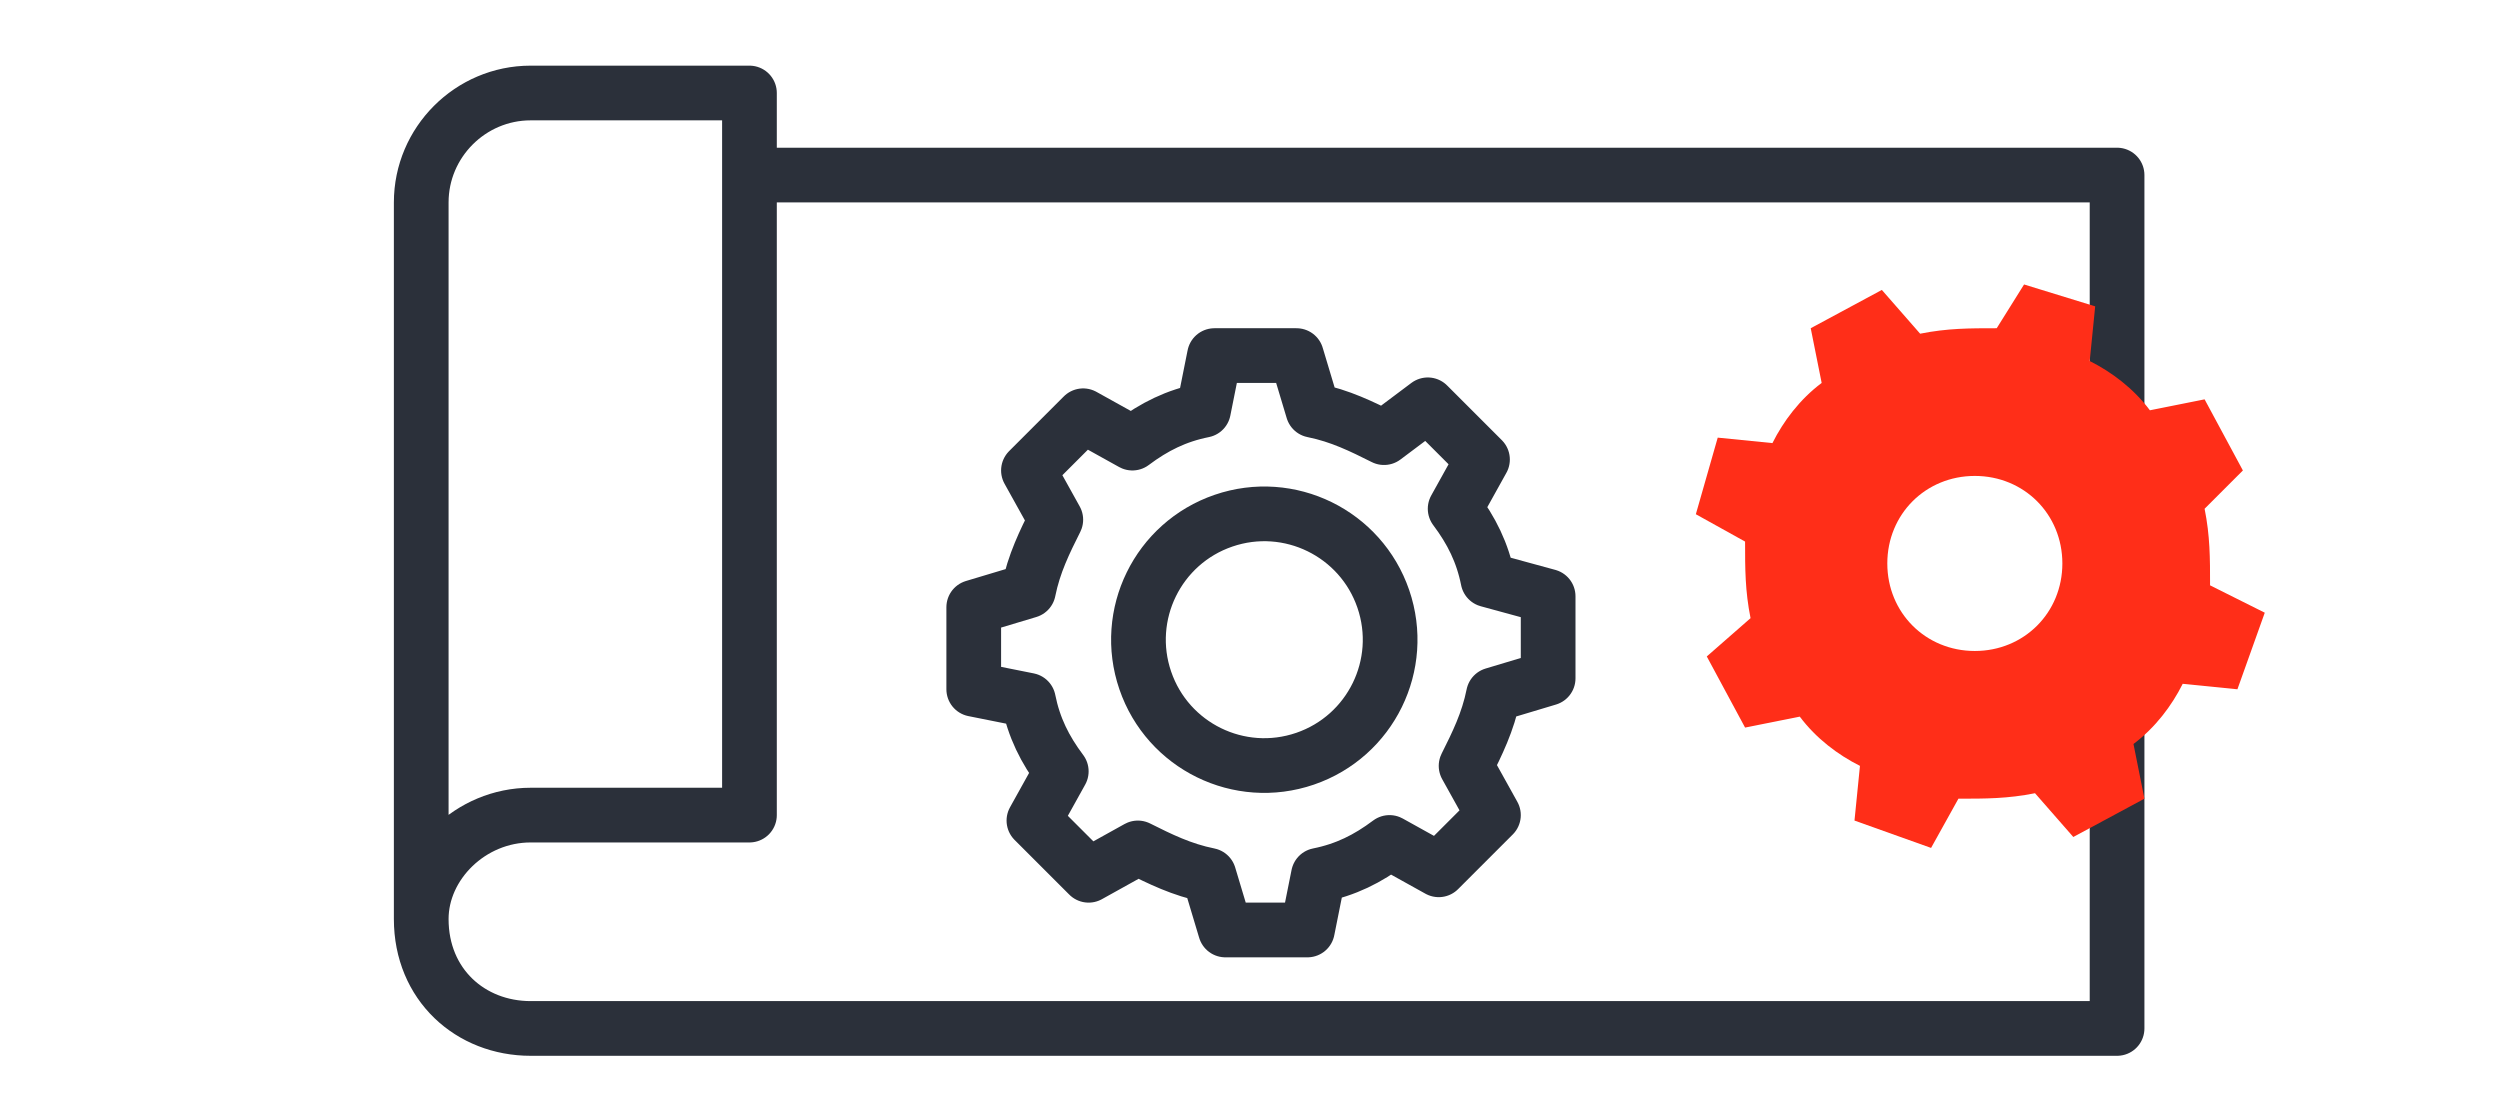 <?xml version="1.0" encoding="UTF-8"?> <!-- Generator: Adobe Illustrator 21.0.0, SVG Export Plug-In . SVG Version: 6.00 Build 0) --> <svg xmlns="http://www.w3.org/2000/svg" xmlns:xlink="http://www.w3.org/1999/xlink" id="icon" x="0px" y="0px" viewBox="0 0 45.7 20.3" style="enable-background:new 0 0 45.7 20.3;" xml:space="preserve"> <style type="text/css"> .st0{fill:none;stroke:#2B303A;stroke-linecap:round;stroke-linejoin:round;stroke-miterlimit:10;} .st1{display:none;fill:none;stroke:#2B303A;stroke-linecap:round;stroke-linejoin:round;stroke-miterlimit:10;} .st2{fill:#FF2E18;} </style> <g> <g> <g> <path class="st0" d="M7.7,16.8l0-13.1c0-1.1,0.9-2,2-2h4l0,13.2h-4C8.6,14.9,7.7,15.8,7.7,16.8L7.7,16.8c0,1.2,0.9,2,2,2h29 l0-15.6h-25"></path> <polyline class="st1" points="12.7,21.9 41.7,21.9 41.7,-4.1 "></polyline> </g> </g> <polygon class="st1" points="31.3,2.9 36.2,2.9 36.2,16.3 16.6,16.3 16.6,-2 31.3,-2 "></polygon> <g> <path class="st0" d="M27.2,10.6c-0.1-0.5-0.3-0.9-0.6-1.3l0.5-0.9l-1-1L25.3,8c-0.4-0.2-0.8-0.4-1.3-0.5l-0.3-1l-1.5,0l-0.2,1 c-0.5,0.1-0.9,0.3-1.3,0.6l-0.9-0.5l-1,1l0.5,0.9c-0.2,0.4-0.4,0.8-0.5,1.3l-1,0.3l0,1.5l1,0.2c0.1,0.5,0.3,0.9,0.6,1.3l-0.5,0.9 l1,1l0.9-0.5c0.4,0.2,0.8,0.4,1.3,0.5l0.3,1l1.5,0l0.2-1c0.5-0.1,0.9-0.3,1.3-0.6l0.9,0.5l1-1l-0.5-0.9c0.2-0.4,0.4-0.8,0.5-1.3 l1-0.3l0-1.5L27.2,10.6z"></path> <ellipse transform="matrix(0.946 -0.324 0.324 0.946 -2.532 8.11)" class="st0" cx="23.1" cy="11.7" rx="2.3" ry="2.3"></ellipse> </g> <path class="st2" d="M40.4,10.7c0-0.5,0-0.9-0.1-1.4L41,8.6l-0.7-1.3l-1,0.2c-0.3-0.4-0.7-0.7-1.1-0.9l0.1-1L37,5.2L36.5,6 c-0.5,0-0.9,0-1.4,0.1l-0.7-0.8L33.1,6l0.2,1c-0.4,0.3-0.7,0.7-0.9,1.1l-1-0.1L31,9.4l0.9,0.5c0,0.5,0,0.9,0.1,1.4L31.2,12l0.7,1.3 l1-0.2c0.3,0.4,0.7,0.7,1.1,0.9l-0.1,1l1.4,0.5l0.5-0.9c0.5,0,0.9,0,1.4-0.1l0.7,0.8l1.3-0.7l-0.2-1c0.4-0.3,0.7-0.7,0.9-1.1l1,0.1 l0.5-1.4L40.4,10.7z M36.1,11.9c-0.9,0-1.6-0.7-1.6-1.6c0-0.9,0.7-1.6,1.6-1.6c0.9,0,1.6,0.7,1.6,1.6C37.7,11.2,37,11.9,36.1,11.9z "></path> </g> </svg> 